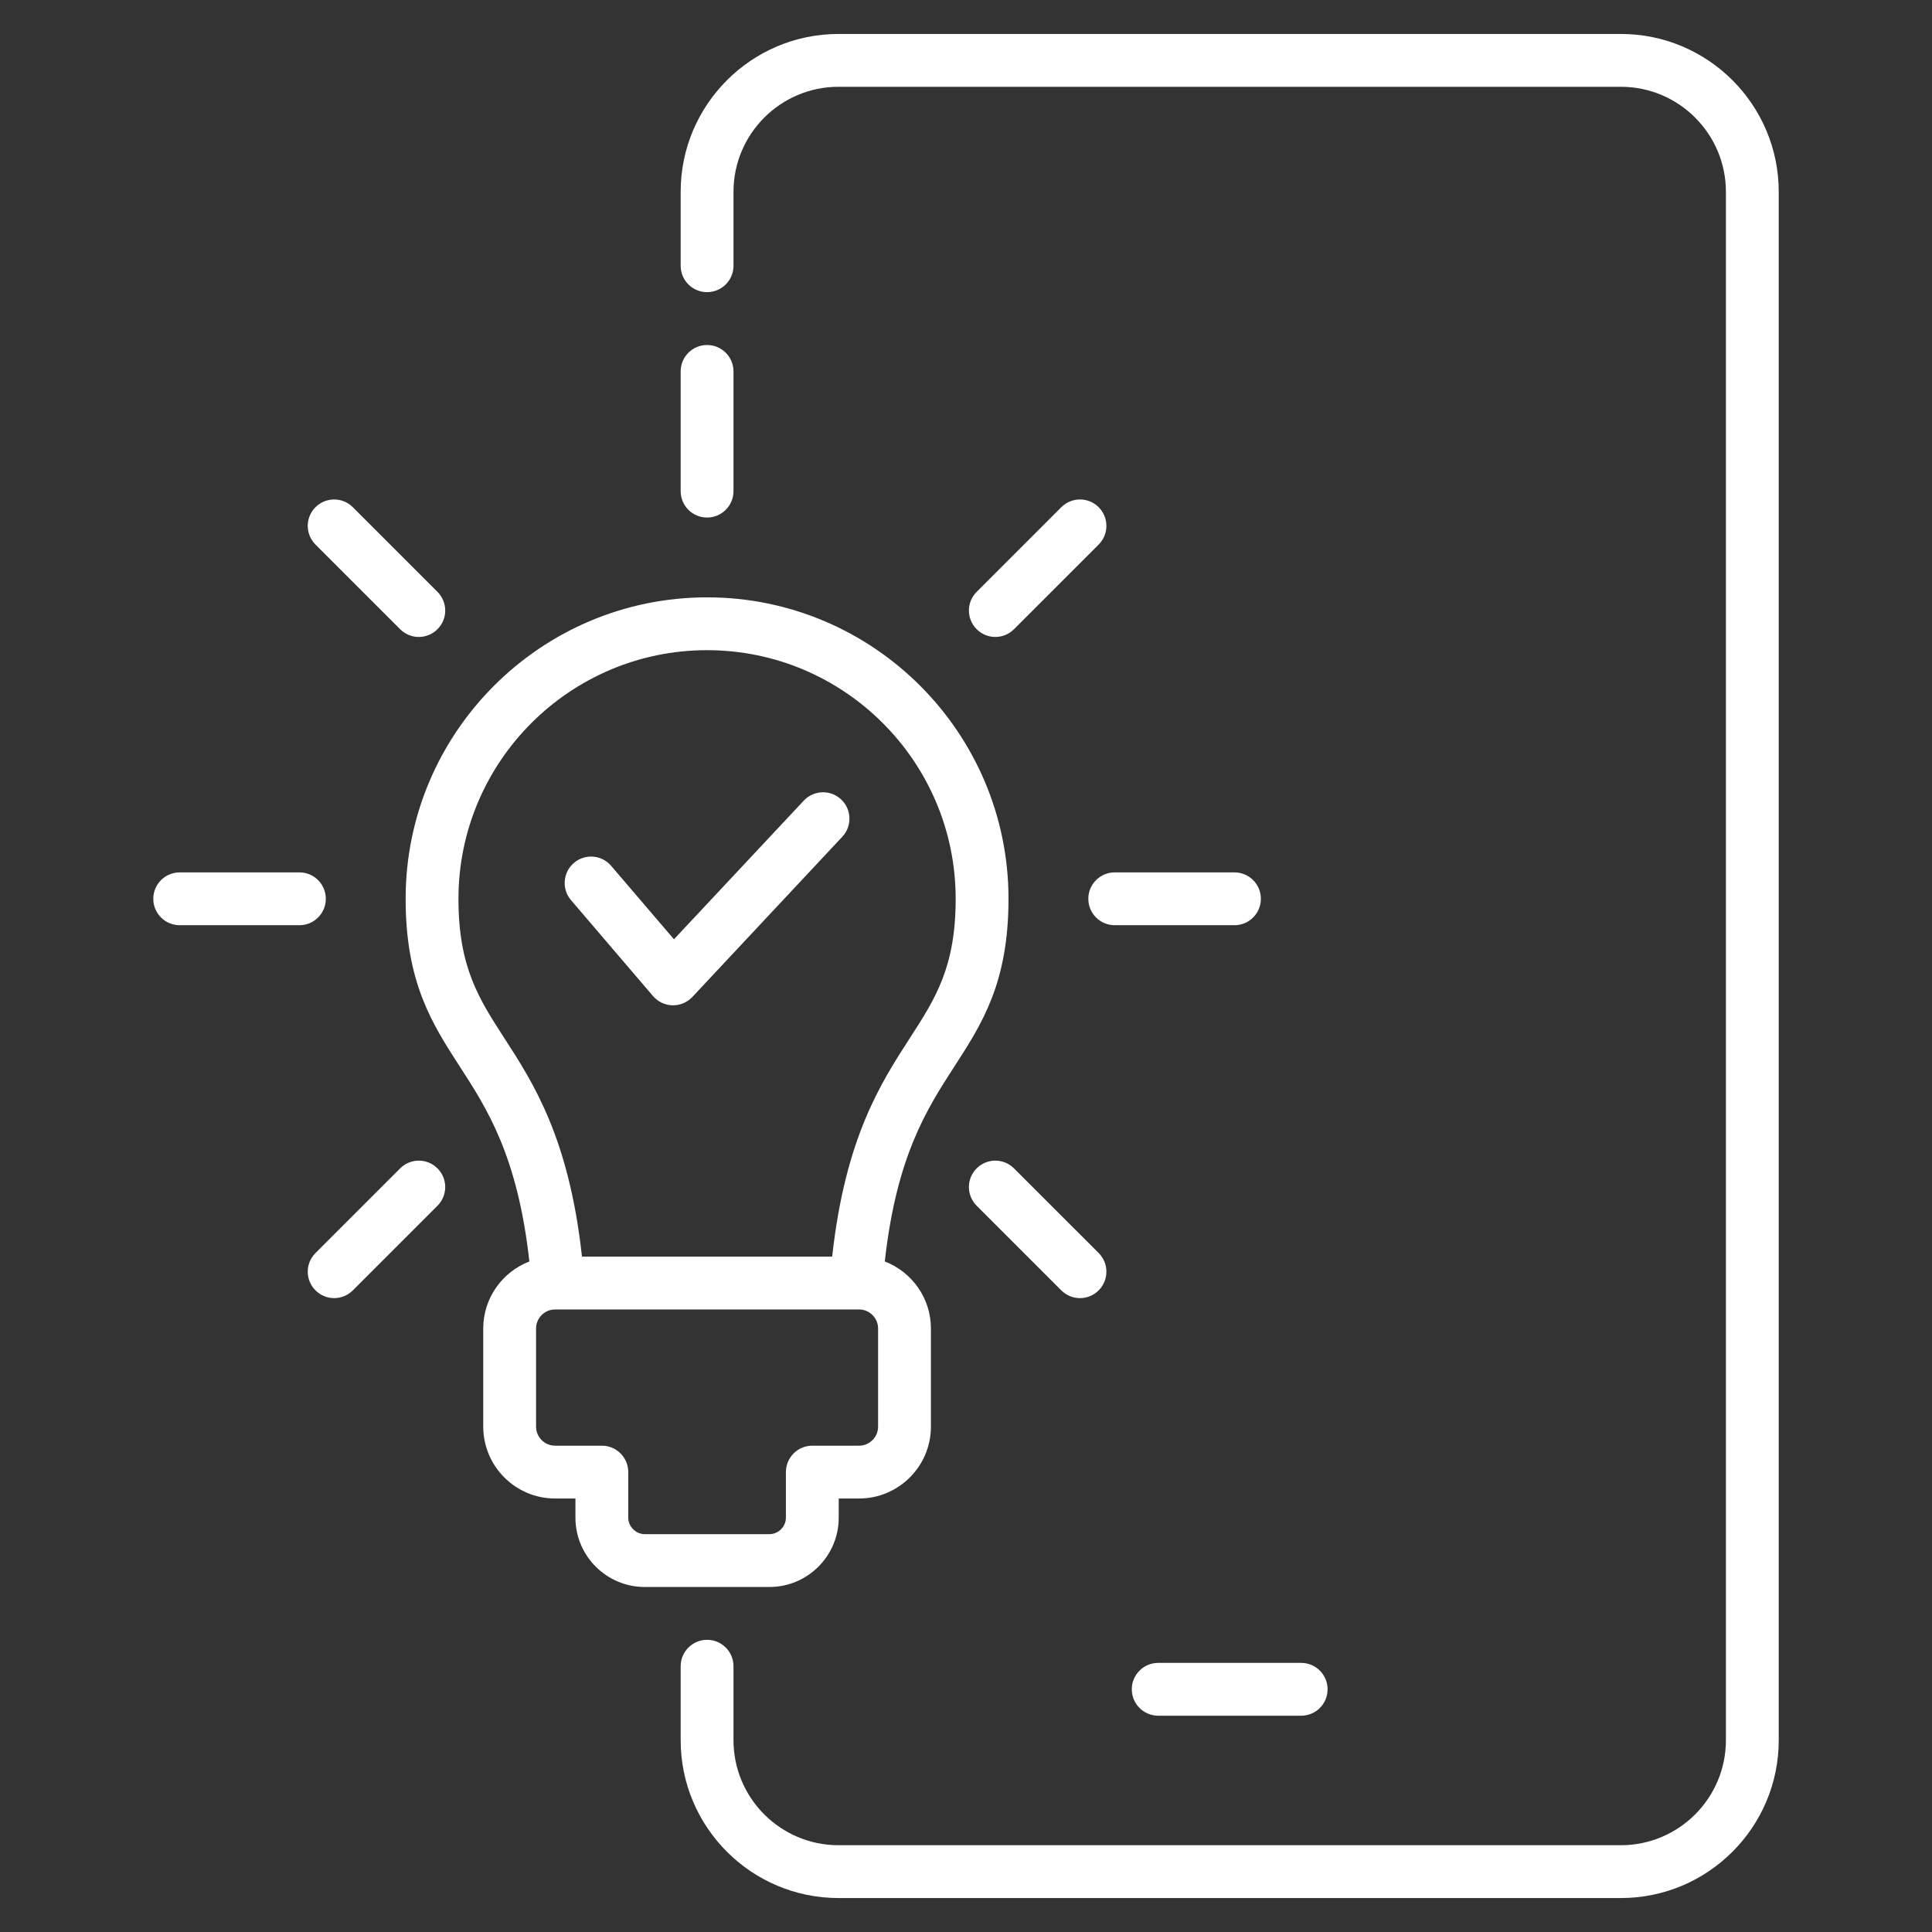 <svg width="64" height="64" viewBox="0 0 64 64" fill="none" xmlns="http://www.w3.org/2000/svg">
<rect x="0" y="0" width="64" height="64" fill="#333333" stroke="none"/>
<path d="M58.923 6.353V57.647C58.923 60.53 56.577 62.875 53.695 62.875H27.776C24.893 62.875 22.548 60.53 22.548 57.647V55.196C22.548 54.713 22.94 54.321 23.423 54.321C23.906 54.321 24.298 54.713 24.298 55.196V57.647C24.298 59.565 25.858 61.125 27.776 61.125H53.695C55.613 61.125 57.173 59.565 57.173 57.647V6.353C57.173 4.435 55.612 2.875 53.695 2.875H27.776C25.858 2.875 24.298 4.435 24.298 6.353V8.803C24.298 9.287 23.906 9.678 23.423 9.678C22.94 9.678 22.548 9.287 22.548 8.803V6.353C22.548 3.47 24.893 1.125 27.776 1.125H53.695C56.578 1.125 58.923 3.47 58.923 6.353ZM37.492 55.96C37.492 56.444 37.884 56.835 38.367 56.835H43.103C43.587 56.835 43.978 56.444 43.978 55.96C43.978 55.477 43.587 55.085 43.103 55.085H38.367C37.884 55.085 37.492 55.477 37.492 55.96ZM25.488 52.571H21.358C20.092 52.571 19.062 51.541 19.062 50.276V49.64H18.389C17.076 49.64 16.008 48.572 16.008 47.259V44.009C16.008 42.997 16.643 42.132 17.536 41.788C17.149 38.299 16.139 36.734 15.239 35.343C14.313 33.91 13.437 32.556 13.437 29.773C13.437 24.267 17.917 19.788 23.423 19.788C28.929 19.788 33.408 24.267 33.408 29.773C33.408 32.556 32.533 33.91 31.606 35.343C30.707 36.734 29.696 38.299 29.31 41.788C30.202 42.132 30.838 42.996 30.838 44.009V47.259C30.838 48.572 29.77 49.64 28.457 49.64H27.784V50.275C27.784 51.541 26.754 52.571 25.488 52.571ZM16.709 34.393C17.669 35.878 18.849 37.703 19.279 41.628H27.567C27.997 37.703 29.177 35.878 30.137 34.393C30.987 33.078 31.658 32.039 31.658 29.774C31.658 25.233 27.964 21.538 23.423 21.538C18.882 21.538 15.187 25.233 15.187 29.774C15.187 32.039 15.859 33.078 16.709 34.393ZM21.358 50.821H25.488C25.784 50.821 26.034 50.571 26.034 50.276V48.765C26.034 48.282 26.425 47.89 26.909 47.89H28.457C28.805 47.89 29.088 47.607 29.088 47.259V44.009C29.088 43.661 28.805 43.378 28.457 43.378H18.389C18.041 43.378 17.758 43.661 17.758 44.009V47.259C17.758 47.607 18.041 47.89 18.389 47.89H19.937C20.42 47.89 20.812 48.282 20.812 48.765V50.276C20.812 50.571 21.062 50.821 21.358 50.821ZM23.423 17.144C23.906 17.144 24.298 16.753 24.298 16.269V12.304C24.298 11.82 23.906 11.429 23.423 11.429C22.939 11.429 22.548 11.82 22.548 12.304V16.27C22.548 16.753 22.939 17.144 23.423 17.144ZM35.157 16.802L32.353 19.606C32.011 19.948 32.011 20.502 32.353 20.843C32.524 21.014 32.748 21.1 32.971 21.1C33.195 21.1 33.419 21.014 33.59 20.843L36.395 18.039C36.736 17.697 36.736 17.143 36.395 16.802C36.053 16.46 35.499 16.46 35.157 16.802ZM40.893 28.899H36.927C36.444 28.899 36.052 29.29 36.052 29.774C36.052 30.257 36.444 30.649 36.927 30.649H40.893C41.376 30.649 41.768 30.257 41.768 29.774C41.768 29.29 41.376 28.899 40.893 28.899ZM32.353 38.704C32.011 39.045 32.011 39.599 32.353 39.941L35.157 42.745C35.328 42.916 35.552 43.002 35.776 43.002C36 43.002 36.224 42.916 36.395 42.745C36.736 42.404 36.736 41.85 36.395 41.508L33.59 38.704C33.249 38.362 32.694 38.362 32.353 38.704ZM13.255 20.843C13.426 21.014 13.65 21.1 13.874 21.1C14.098 21.1 14.322 21.014 14.492 20.843C14.834 20.502 14.834 19.948 14.492 19.606L11.688 16.802C11.347 16.46 10.792 16.46 10.451 16.802C10.109 17.143 10.109 17.697 10.451 18.039L13.255 20.843ZM10.793 29.774C10.793 29.29 10.402 28.899 9.919 28.899H5.953C5.469 28.899 5.078 29.29 5.078 29.774C5.078 30.257 5.469 30.649 5.953 30.649H9.919C10.402 30.649 10.793 30.257 10.793 29.774ZM13.255 38.704L10.451 41.508C10.109 41.85 10.109 42.404 10.451 42.745C10.622 42.916 10.846 43.002 11.069 43.002C11.293 43.002 11.517 42.916 11.688 42.745L14.492 39.941C14.834 39.599 14.834 39.045 14.492 38.704C14.151 38.362 13.597 38.362 13.255 38.704ZM21.632 32.996C21.794 33.185 22.028 33.296 22.277 33.302C22.284 33.302 22.29 33.302 22.297 33.302C22.539 33.302 22.77 33.202 22.936 33.025L27.903 27.718C28.233 27.365 28.215 26.811 27.862 26.481C27.51 26.151 26.956 26.169 26.626 26.522L22.326 31.115L20.245 28.682C19.931 28.314 19.379 28.271 19.012 28.585C18.645 28.9 18.601 29.452 18.916 29.819L21.632 32.996Z" fill="white"/>
</svg>
